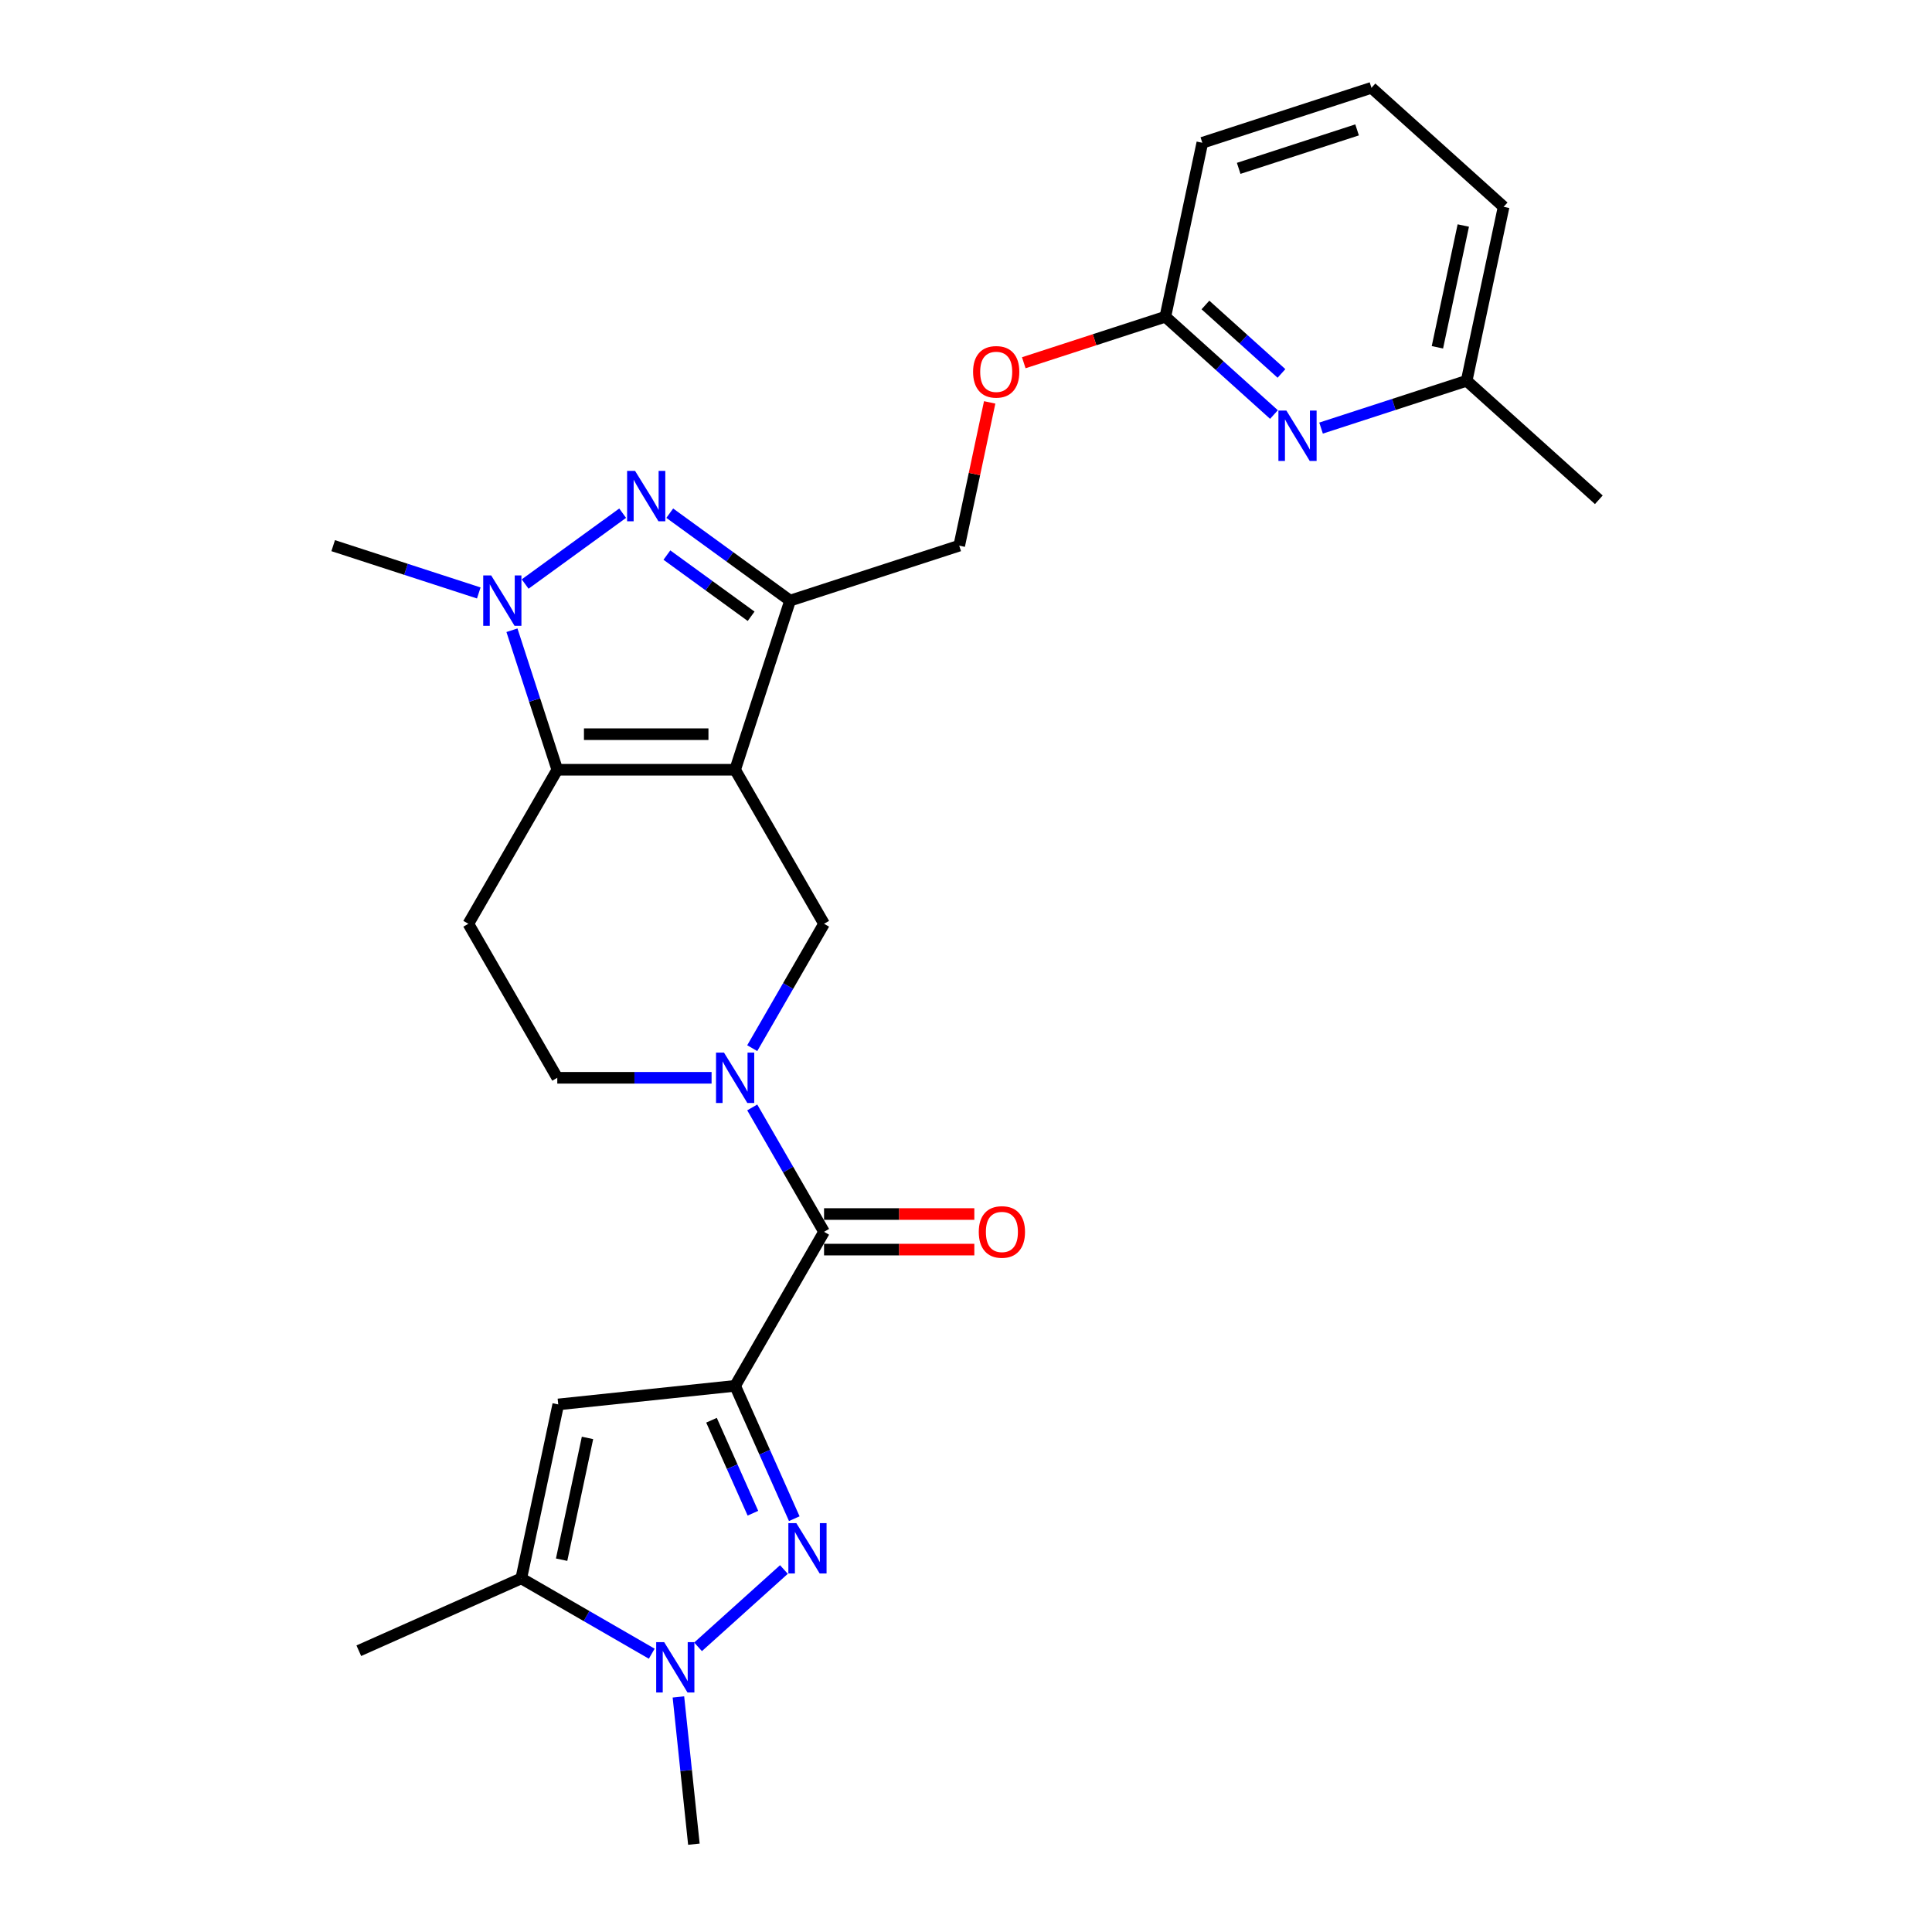 <?xml version='1.0' encoding='iso-8859-1'?>
<svg version='1.1' baseProfile='full'
              xmlns='http://www.w3.org/2000/svg'
                      xmlns:rdkit='http://www.rdkit.org/xml'
                      xmlns:xlink='http://www.w3.org/1999/xlink'
                  xml:space='preserve'
width='1000px' height='1000px' viewBox='0 0 1000 1000'>
<!-- END OF HEADER -->
<rect style='opacity:1.0;fill:#FFFFFF;stroke:none' width='1000' height='1000' x='0' y='0'> </rect>
<path class='bond-2' d='M 380.5,398.424 L 288.447,398.424' style='fill:none;fill-rule:evenodd;stroke:#000000;stroke-width:6px;stroke-linecap:butt;stroke-linejoin:miter;stroke-opacity:1' />
<path class='bond-2' d='M 366.692,380.013 L 302.255,380.013' style='fill:none;fill-rule:evenodd;stroke:#000000;stroke-width:6px;stroke-linecap:butt;stroke-linejoin:miter;stroke-opacity:1' />
<path class='bond-4' d='M 380.5,398.424 L 408.946,310.876' style='fill:none;fill-rule:evenodd;stroke:#000000;stroke-width:6px;stroke-linecap:butt;stroke-linejoin:miter;stroke-opacity:1' />
<path class='bond-10' d='M 380.5,398.424 L 426.527,478.144' style='fill:none;fill-rule:evenodd;stroke:#000000;stroke-width:6px;stroke-linecap:butt;stroke-linejoin:miter;stroke-opacity:1' />
<path class='bond-0' d='M 380.5,717.306 L 426.527,637.585' style='fill:none;fill-rule:evenodd;stroke:#000000;stroke-width:6px;stroke-linecap:butt;stroke-linejoin:miter;stroke-opacity:1' />
<path class='bond-1' d='M 380.5,717.306 L 395.807,751.685' style='fill:none;fill-rule:evenodd;stroke:#000000;stroke-width:6px;stroke-linecap:butt;stroke-linejoin:miter;stroke-opacity:1' />
<path class='bond-1' d='M 395.807,751.685 L 411.114,786.065' style='fill:none;fill-rule:evenodd;stroke:#0000FF;stroke-width:6px;stroke-linecap:butt;stroke-linejoin:miter;stroke-opacity:1' />
<path class='bond-1' d='M 368.273,735.108 L 378.988,759.174' style='fill:none;fill-rule:evenodd;stroke:#000000;stroke-width:6px;stroke-linecap:butt;stroke-linejoin:miter;stroke-opacity:1' />
<path class='bond-1' d='M 378.988,759.174 L 389.703,783.239' style='fill:none;fill-rule:evenodd;stroke:#0000FF;stroke-width:6px;stroke-linecap:butt;stroke-linejoin:miter;stroke-opacity:1' />
<path class='bond-8' d='M 380.5,717.306 L 288.951,726.928' style='fill:none;fill-rule:evenodd;stroke:#000000;stroke-width:6px;stroke-linecap:butt;stroke-linejoin:miter;stroke-opacity:1' />
<path class='bond-9' d='M 405.754,812.375 L 361.311,852.392' style='fill:none;fill-rule:evenodd;stroke:#0000FF;stroke-width:6px;stroke-linecap:butt;stroke-linejoin:miter;stroke-opacity:1' />
<path class='bond-5' d='M 288.447,398.424 L 276.716,362.318' style='fill:none;fill-rule:evenodd;stroke:#000000;stroke-width:6px;stroke-linecap:butt;stroke-linejoin:miter;stroke-opacity:1' />
<path class='bond-5' d='M 276.716,362.318 L 264.984,326.212' style='fill:none;fill-rule:evenodd;stroke:#0000FF;stroke-width:6px;stroke-linecap:butt;stroke-linejoin:miter;stroke-opacity:1' />
<path class='bond-12' d='M 288.447,398.424 L 242.42,478.144' style='fill:none;fill-rule:evenodd;stroke:#000000;stroke-width:6px;stroke-linecap:butt;stroke-linejoin:miter;stroke-opacity:1' />
<path class='bond-3' d='M 346.662,265.623 L 377.804,288.25' style='fill:none;fill-rule:evenodd;stroke:#0000FF;stroke-width:6px;stroke-linecap:butt;stroke-linejoin:miter;stroke-opacity:1' />
<path class='bond-3' d='M 377.804,288.25 L 408.946,310.876' style='fill:none;fill-rule:evenodd;stroke:#000000;stroke-width:6px;stroke-linecap:butt;stroke-linejoin:miter;stroke-opacity:1' />
<path class='bond-3' d='M 345.183,287.306 L 366.982,303.144' style='fill:none;fill-rule:evenodd;stroke:#0000FF;stroke-width:6px;stroke-linecap:butt;stroke-linejoin:miter;stroke-opacity:1' />
<path class='bond-3' d='M 366.982,303.144 L 388.782,318.983' style='fill:none;fill-rule:evenodd;stroke:#000000;stroke-width:6px;stroke-linecap:butt;stroke-linejoin:miter;stroke-opacity:1' />
<path class='bond-27' d='M 322.286,265.623 L 271.812,302.295' style='fill:none;fill-rule:evenodd;stroke:#0000FF;stroke-width:6px;stroke-linecap:butt;stroke-linejoin:miter;stroke-opacity:1' />
<path class='bond-16' d='M 408.946,310.876 L 496.494,282.43' style='fill:none;fill-rule:evenodd;stroke:#000000;stroke-width:6px;stroke-linecap:butt;stroke-linejoin:miter;stroke-opacity:1' />
<path class='bond-20' d='M 247.813,306.916 L 210.133,294.673' style='fill:none;fill-rule:evenodd;stroke:#0000FF;stroke-width:6px;stroke-linecap:butt;stroke-linejoin:miter;stroke-opacity:1' />
<path class='bond-20' d='M 210.133,294.673 L 172.453,282.43' style='fill:none;fill-rule:evenodd;stroke:#000000;stroke-width:6px;stroke-linecap:butt;stroke-linejoin:miter;stroke-opacity:1' />
<path class='bond-6' d='M 389.355,542.529 L 407.941,510.337' style='fill:none;fill-rule:evenodd;stroke:#0000FF;stroke-width:6px;stroke-linecap:butt;stroke-linejoin:miter;stroke-opacity:1' />
<path class='bond-6' d='M 407.941,510.337 L 426.527,478.144' style='fill:none;fill-rule:evenodd;stroke:#000000;stroke-width:6px;stroke-linecap:butt;stroke-linejoin:miter;stroke-opacity:1' />
<path class='bond-7' d='M 389.355,573.201 L 407.941,605.393' style='fill:none;fill-rule:evenodd;stroke:#0000FF;stroke-width:6px;stroke-linecap:butt;stroke-linejoin:miter;stroke-opacity:1' />
<path class='bond-7' d='M 407.941,605.393 L 426.527,637.585' style='fill:none;fill-rule:evenodd;stroke:#000000;stroke-width:6px;stroke-linecap:butt;stroke-linejoin:miter;stroke-opacity:1' />
<path class='bond-14' d='M 368.313,557.865 L 328.38,557.865' style='fill:none;fill-rule:evenodd;stroke:#0000FF;stroke-width:6px;stroke-linecap:butt;stroke-linejoin:miter;stroke-opacity:1' />
<path class='bond-14' d='M 328.38,557.865 L 288.447,557.865' style='fill:none;fill-rule:evenodd;stroke:#000000;stroke-width:6px;stroke-linecap:butt;stroke-linejoin:miter;stroke-opacity:1' />
<path class='bond-17' d='M 426.527,646.791 L 465.42,646.791' style='fill:none;fill-rule:evenodd;stroke:#000000;stroke-width:6px;stroke-linecap:butt;stroke-linejoin:miter;stroke-opacity:1' />
<path class='bond-17' d='M 465.42,646.791 L 504.312,646.791' style='fill:none;fill-rule:evenodd;stroke:#FF0000;stroke-width:6px;stroke-linecap:butt;stroke-linejoin:miter;stroke-opacity:1' />
<path class='bond-17' d='M 426.527,628.38 L 465.42,628.38' style='fill:none;fill-rule:evenodd;stroke:#000000;stroke-width:6px;stroke-linecap:butt;stroke-linejoin:miter;stroke-opacity:1' />
<path class='bond-17' d='M 465.42,628.38 L 504.312,628.38' style='fill:none;fill-rule:evenodd;stroke:#FF0000;stroke-width:6px;stroke-linecap:butt;stroke-linejoin:miter;stroke-opacity:1' />
<path class='bond-11' d='M 288.951,726.928 L 269.812,816.97' style='fill:none;fill-rule:evenodd;stroke:#000000;stroke-width:6px;stroke-linecap:butt;stroke-linejoin:miter;stroke-opacity:1' />
<path class='bond-11' d='M 304.089,744.262 L 290.692,807.291' style='fill:none;fill-rule:evenodd;stroke:#000000;stroke-width:6px;stroke-linecap:butt;stroke-linejoin:miter;stroke-opacity:1' />
<path class='bond-21' d='M 351.145,878.333 L 355.15,916.439' style='fill:none;fill-rule:evenodd;stroke:#0000FF;stroke-width:6px;stroke-linecap:butt;stroke-linejoin:miter;stroke-opacity:1' />
<path class='bond-21' d='M 355.15,916.439 L 359.155,954.545' style='fill:none;fill-rule:evenodd;stroke:#000000;stroke-width:6px;stroke-linecap:butt;stroke-linejoin:miter;stroke-opacity:1' />
<path class='bond-29' d='M 337.345,855.96 L 303.579,836.465' style='fill:none;fill-rule:evenodd;stroke:#0000FF;stroke-width:6px;stroke-linecap:butt;stroke-linejoin:miter;stroke-opacity:1' />
<path class='bond-29' d='M 303.579,836.465 L 269.812,816.97' style='fill:none;fill-rule:evenodd;stroke:#000000;stroke-width:6px;stroke-linecap:butt;stroke-linejoin:miter;stroke-opacity:1' />
<path class='bond-22' d='M 269.812,816.97 L 185.718,854.411' style='fill:none;fill-rule:evenodd;stroke:#000000;stroke-width:6px;stroke-linecap:butt;stroke-linejoin:miter;stroke-opacity:1' />
<path class='bond-28' d='M 242.42,478.144 L 288.447,557.865' style='fill:none;fill-rule:evenodd;stroke:#000000;stroke-width:6px;stroke-linecap:butt;stroke-linejoin:miter;stroke-opacity:1' />
<path class='bond-13' d='M 659.402,214.564 L 631.292,189.253' style='fill:none;fill-rule:evenodd;stroke:#0000FF;stroke-width:6px;stroke-linecap:butt;stroke-linejoin:miter;stroke-opacity:1' />
<path class='bond-13' d='M 631.292,189.253 L 603.181,163.942' style='fill:none;fill-rule:evenodd;stroke:#000000;stroke-width:6px;stroke-linecap:butt;stroke-linejoin:miter;stroke-opacity:1' />
<path class='bond-13' d='M 663.288,193.289 L 643.611,175.571' style='fill:none;fill-rule:evenodd;stroke:#0000FF;stroke-width:6px;stroke-linecap:butt;stroke-linejoin:miter;stroke-opacity:1' />
<path class='bond-13' d='M 643.611,175.571 L 623.933,157.854' style='fill:none;fill-rule:evenodd;stroke:#000000;stroke-width:6px;stroke-linecap:butt;stroke-linejoin:miter;stroke-opacity:1' />
<path class='bond-19' d='M 683.778,221.578 L 721.458,209.335' style='fill:none;fill-rule:evenodd;stroke:#0000FF;stroke-width:6px;stroke-linecap:butt;stroke-linejoin:miter;stroke-opacity:1' />
<path class='bond-19' d='M 721.458,209.335 L 759.138,197.092' style='fill:none;fill-rule:evenodd;stroke:#000000;stroke-width:6px;stroke-linecap:butt;stroke-linejoin:miter;stroke-opacity:1' />
<path class='bond-15' d='M 603.181,163.942 L 566.541,175.847' style='fill:none;fill-rule:evenodd;stroke:#000000;stroke-width:6px;stroke-linecap:butt;stroke-linejoin:miter;stroke-opacity:1' />
<path class='bond-15' d='M 566.541,175.847 L 529.901,187.752' style='fill:none;fill-rule:evenodd;stroke:#FF0000;stroke-width:6px;stroke-linecap:butt;stroke-linejoin:miter;stroke-opacity:1' />
<path class='bond-24' d='M 603.181,163.942 L 622.32,73.901' style='fill:none;fill-rule:evenodd;stroke:#000000;stroke-width:6px;stroke-linecap:butt;stroke-linejoin:miter;stroke-opacity:1' />
<path class='bond-18' d='M 496.494,282.43 L 504.375,245.353' style='fill:none;fill-rule:evenodd;stroke:#000000;stroke-width:6px;stroke-linecap:butt;stroke-linejoin:miter;stroke-opacity:1' />
<path class='bond-18' d='M 504.375,245.353 L 512.256,208.277' style='fill:none;fill-rule:evenodd;stroke:#FF0000;stroke-width:6px;stroke-linecap:butt;stroke-linejoin:miter;stroke-opacity:1' />
<path class='bond-26' d='M 759.138,197.092 L 827.547,258.688' style='fill:none;fill-rule:evenodd;stroke:#000000;stroke-width:6px;stroke-linecap:butt;stroke-linejoin:miter;stroke-opacity:1' />
<path class='bond-30' d='M 759.138,197.092 L 778.277,107.05' style='fill:none;fill-rule:evenodd;stroke:#000000;stroke-width:6px;stroke-linecap:butt;stroke-linejoin:miter;stroke-opacity:1' />
<path class='bond-30' d='M 744,179.758 L 757.398,116.729' style='fill:none;fill-rule:evenodd;stroke:#000000;stroke-width:6px;stroke-linecap:butt;stroke-linejoin:miter;stroke-opacity:1' />
<path class='bond-23' d='M 709.868,45.455 L 622.32,73.901' style='fill:none;fill-rule:evenodd;stroke:#000000;stroke-width:6px;stroke-linecap:butt;stroke-linejoin:miter;stroke-opacity:1' />
<path class='bond-23' d='M 702.425,67.231 L 641.141,87.143' style='fill:none;fill-rule:evenodd;stroke:#000000;stroke-width:6px;stroke-linecap:butt;stroke-linejoin:miter;stroke-opacity:1' />
<path class='bond-25' d='M 709.868,45.455 L 778.277,107.05' style='fill:none;fill-rule:evenodd;stroke:#000000;stroke-width:6px;stroke-linecap:butt;stroke-linejoin:miter;stroke-opacity:1' />
<path  class='atom-2' d='M 412.179 788.366
L 420.722 802.174
Q 421.569 803.536, 422.931 806.003
Q 424.293 808.47, 424.367 808.618
L 424.367 788.366
L 427.828 788.366
L 427.828 814.436
L 424.257 814.436
L 415.088 799.339
Q 414.02 797.571, 412.879 795.546
Q 411.774 793.521, 411.443 792.895
L 411.443 814.436
L 408.055 814.436
L 408.055 788.366
L 412.179 788.366
' fill='#0000FF'/>
<path  class='atom-4' d='M 328.711 243.734
L 337.254 257.542
Q 338.101 258.904, 339.463 261.371
Q 340.825 263.838, 340.899 263.985
L 340.899 243.734
L 344.36 243.734
L 344.36 269.803
L 340.789 269.803
L 331.62 254.706
Q 330.552 252.939, 329.411 250.914
Q 328.306 248.889, 327.975 248.263
L 327.975 269.803
L 324.587 269.803
L 324.587 243.734
L 328.711 243.734
' fill='#0000FF'/>
<path  class='atom-6' d='M 254.238 297.841
L 262.781 311.649
Q 263.628 313.012, 264.99 315.479
Q 266.353 317.946, 266.426 318.093
L 266.426 297.841
L 269.888 297.841
L 269.888 323.911
L 266.316 323.911
L 257.147 308.814
Q 256.08 307.047, 254.938 305.021
Q 253.833 302.996, 253.502 302.37
L 253.502 323.911
L 250.115 323.911
L 250.115 297.841
L 254.238 297.841
' fill='#0000FF'/>
<path  class='atom-7' d='M 374.738 544.83
L 383.28 558.638
Q 384.127 560.001, 385.49 562.468
Q 386.852 564.935, 386.926 565.082
L 386.926 544.83
L 390.387 544.83
L 390.387 570.9
L 386.815 570.9
L 377.647 555.803
Q 376.579 554.036, 375.437 552.01
Q 374.333 549.985, 374.001 549.359
L 374.001 570.9
L 370.614 570.9
L 370.614 544.83
L 374.738 544.83
' fill='#0000FF'/>
<path  class='atom-10' d='M 343.77 849.962
L 352.313 863.77
Q 353.16 865.132, 354.522 867.599
Q 355.885 870.066, 355.958 870.213
L 355.958 849.962
L 359.419 849.962
L 359.419 876.031
L 355.848 876.031
L 346.679 860.934
Q 345.611 859.167, 344.47 857.142
Q 343.365 855.117, 343.034 854.491
L 343.034 876.031
L 339.646 876.031
L 339.646 849.962
L 343.77 849.962
' fill='#0000FF'/>
<path  class='atom-14' d='M 665.828 212.503
L 674.37 226.311
Q 675.217 227.674, 676.579 230.141
Q 677.942 232.608, 678.015 232.755
L 678.015 212.503
L 681.477 212.503
L 681.477 238.573
L 677.905 238.573
L 668.736 223.476
Q 667.669 221.709, 666.527 219.683
Q 665.422 217.658, 665.091 217.032
L 665.091 238.573
L 661.704 238.573
L 661.704 212.503
L 665.828 212.503
' fill='#0000FF'/>
<path  class='atom-18' d='M 506.613 637.659
Q 506.613 631.399, 509.706 627.901
Q 512.799 624.403, 518.58 624.403
Q 524.361 624.403, 527.454 627.901
Q 530.547 631.399, 530.547 637.659
Q 530.547 643.992, 527.417 647.601
Q 524.288 651.172, 518.58 651.172
Q 512.836 651.172, 509.706 647.601
Q 506.613 644.029, 506.613 637.659
M 518.58 648.227
Q 522.557 648.227, 524.693 645.576
Q 526.865 642.888, 526.865 637.659
Q 526.865 632.541, 524.693 629.963
Q 522.557 627.349, 518.58 627.349
Q 514.604 627.349, 512.431 629.927
Q 510.295 632.504, 510.295 637.659
Q 510.295 642.924, 512.431 645.576
Q 514.604 648.227, 518.58 648.227
' fill='#FF0000'/>
<path  class='atom-19' d='M 503.666 192.462
Q 503.666 186.202, 506.759 182.704
Q 509.852 179.206, 515.633 179.206
Q 521.414 179.206, 524.507 182.704
Q 527.6 186.202, 527.6 192.462
Q 527.6 198.795, 524.47 202.404
Q 521.341 205.975, 515.633 205.975
Q 509.889 205.975, 506.759 202.404
Q 503.666 198.832, 503.666 192.462
M 515.633 203.03
Q 519.61 203.03, 521.746 200.379
Q 523.918 197.691, 523.918 192.462
Q 523.918 187.344, 521.746 184.766
Q 519.61 182.152, 515.633 182.152
Q 511.657 182.152, 509.484 184.729
Q 507.348 187.307, 507.348 192.462
Q 507.348 197.727, 509.484 200.379
Q 511.657 203.03, 515.633 203.03
' fill='#FF0000'/>
</svg>
